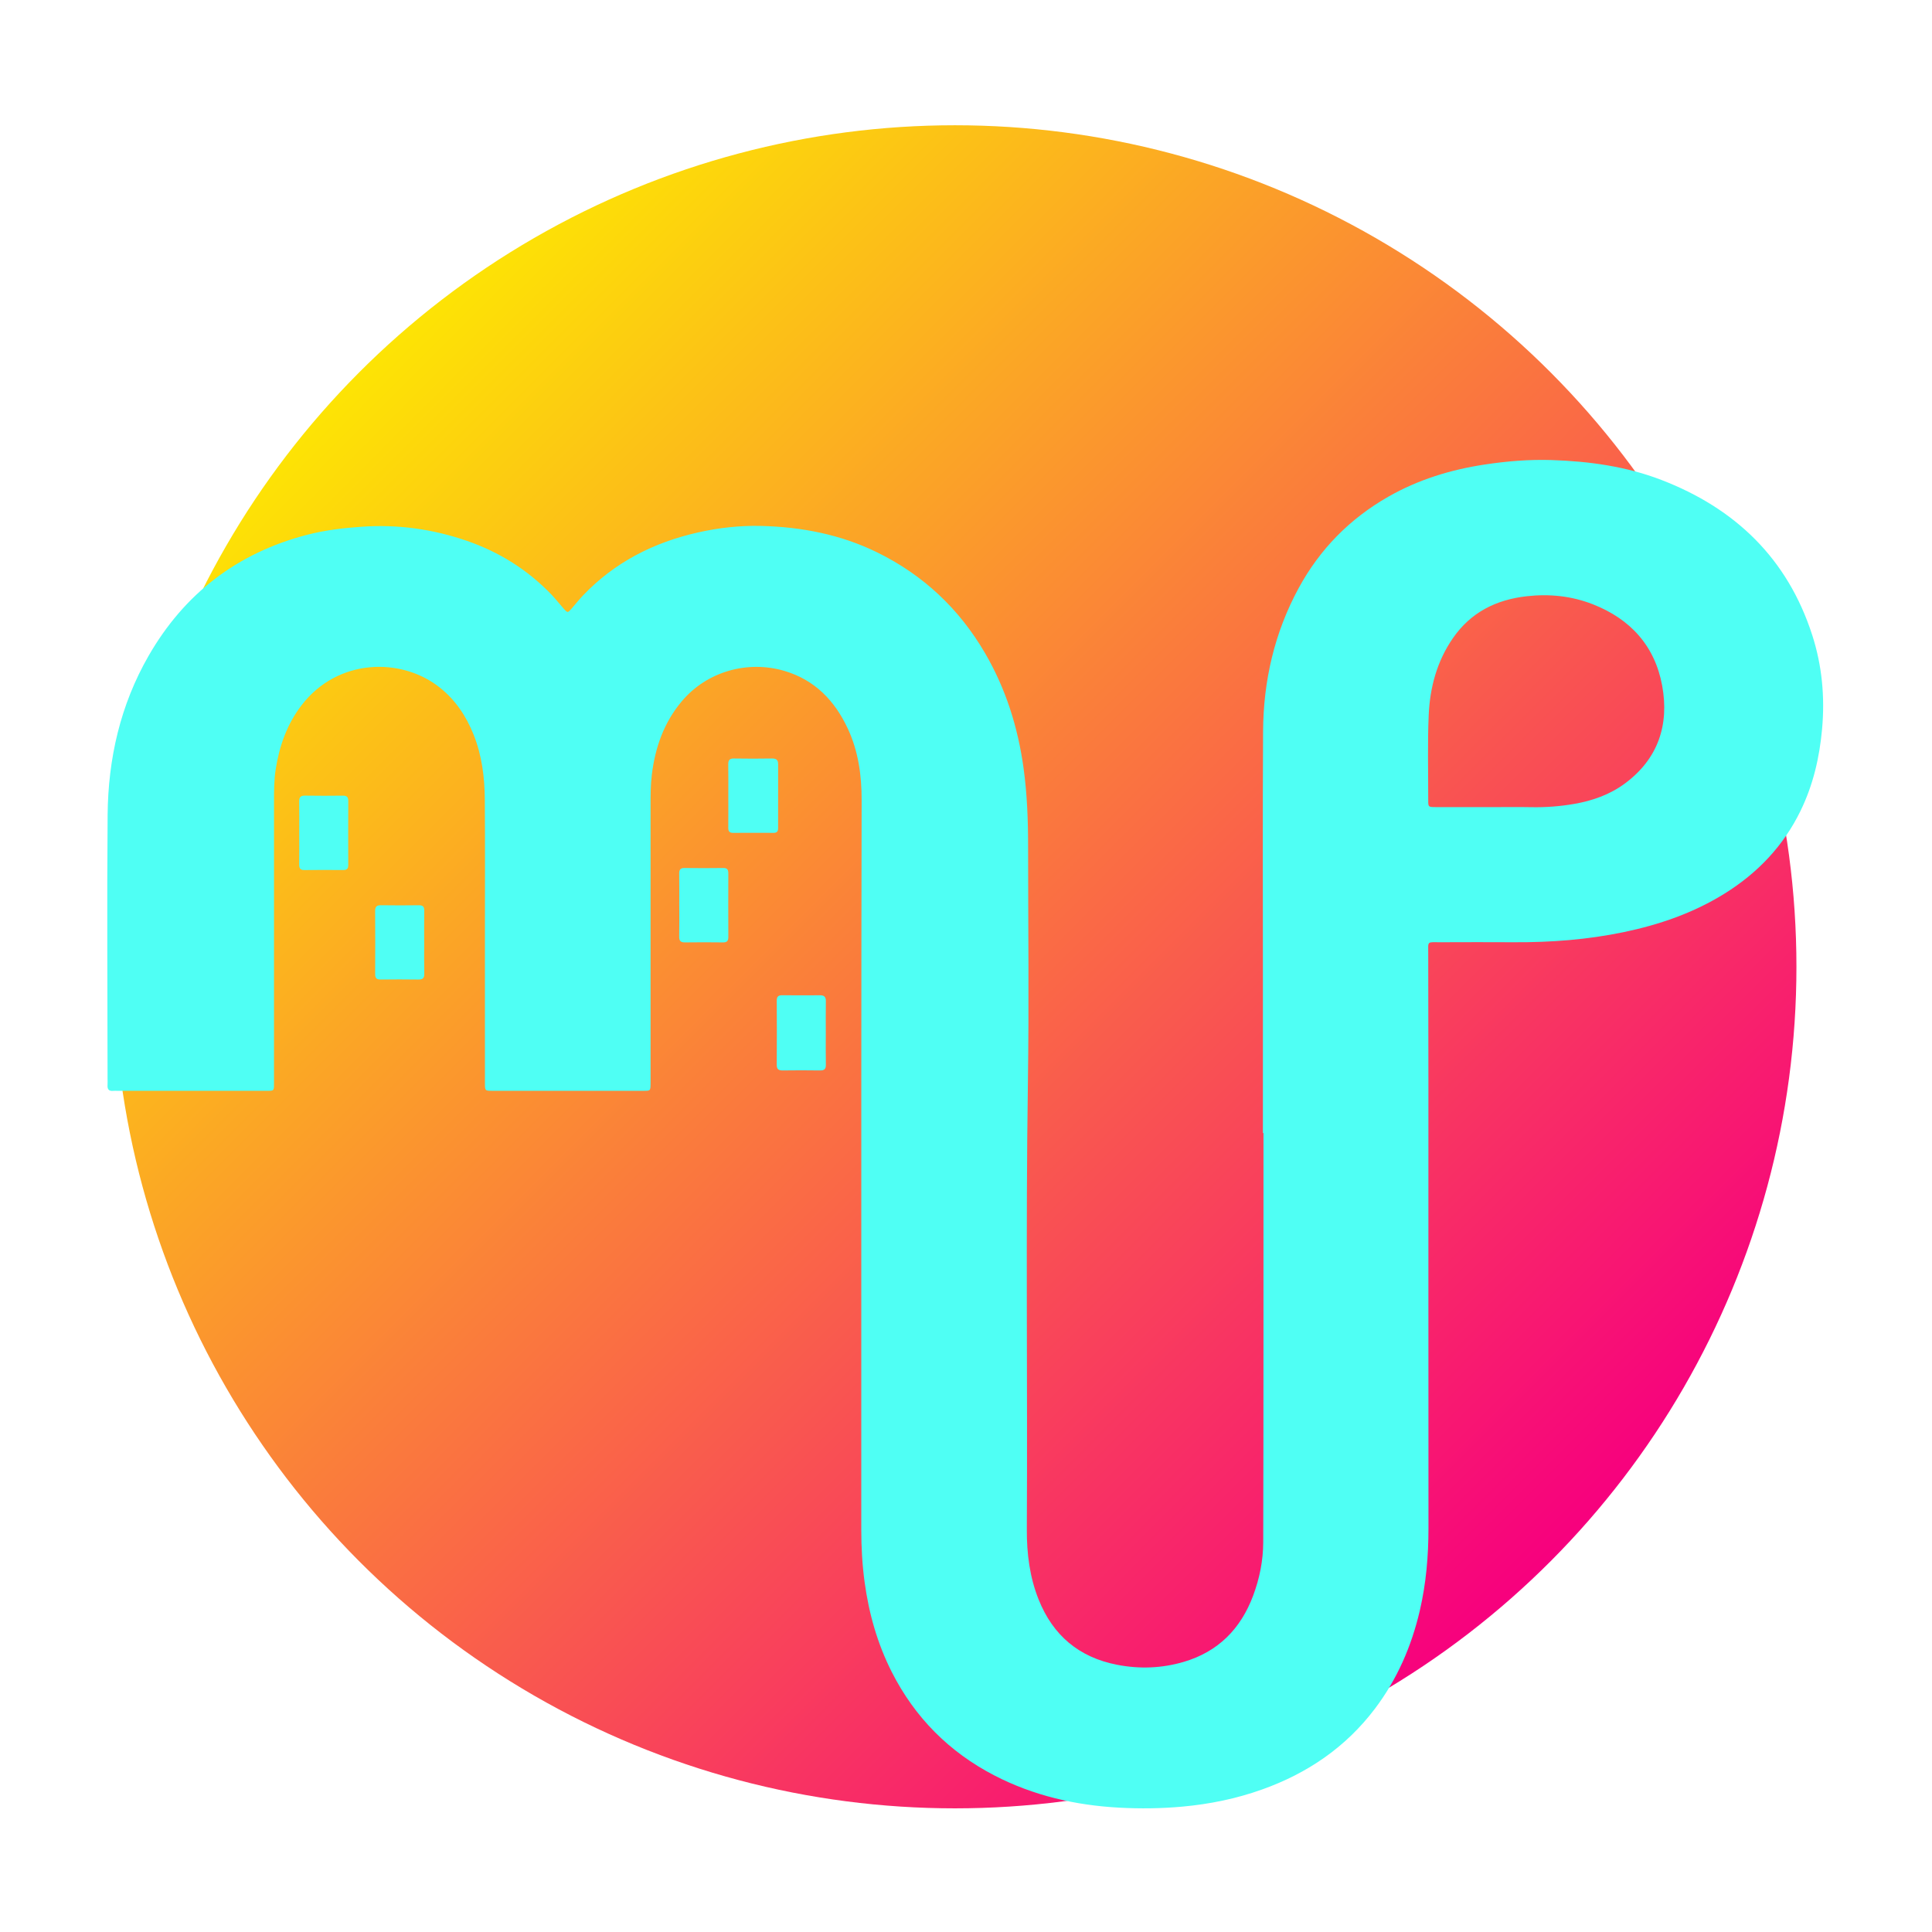 <?xml version="1.0" encoding="UTF-8"?> <svg xmlns="http://www.w3.org/2000/svg" xmlns:xlink="http://www.w3.org/1999/xlink" id="Camada_2" viewBox="0 0 1801.5 1801.5"><defs><style>.cls-1{fill:#4ffff4;}.cls-2{fill:url(#Gradiente_sem_nome_10);}</style><linearGradient id="Gradiente_sem_nome_10" x1="335.52" y1="346.63" x2="1445.26" y2="1456.37" gradientUnits="userSpaceOnUse"><stop offset="0" stop-color="#fde404"></stop><stop offset="1" stop-color="#f7007e"></stop></linearGradient></defs><circle class="cls-2" cx="890.39" cy="901.5" r="784.7"></circle><g><path class="cls-1" d="M1177.6,1056.5c0-47.46,0-94.91,0-142.37,0-77.36-.3-154.72,.15-232.08,.28-47.07,10.56-92,33.16-133.62,19.74-36.35,47.72-64.8,83.7-85.32,27.9-15.91,58.01-25.13,89.62-29.93,20.76-3.15,41.63-4.88,62.62-4.2,34.99,1.14,69.43,5.88,102.3,18.53,69.04,26.57,117.64,73.35,140.65,144.61,9.19,28.45,11.91,57.73,9.21,87.66-2.4,26.64-8.33,52.14-20.07,76.25-15.96,32.76-40.03,58.03-70.79,77.17-29.07,18.09-60.87,29.05-94.21,35.99-33.73,7.02-67.87,9.6-102.27,9.41-22.81-.12-45.63-.09-68.44,0-12.95,.05-11.46-1.67-11.46,11.08,0,40.12,.15,80.24,.16,120.36,.02,138.2-.05,276.4,.06,414.6,.02,26.04-2.18,51.81-8.08,77.17-7.75,33.31-21.13,64.09-41.88,91.51-27.28,36.04-63.01,60.25-105.23,75.31-24.02,8.57-48.8,13.64-74.26,15.96-19.65,1.79-39.3,2.03-58.91,.97-40.69-2.19-79.84-11.14-116.27-29.96-42.3-21.86-74.36-54.16-95.86-96.6-13.36-26.38-21.33-54.52-25.3-83.84-2.19-16.14-3.09-32.3-3.09-48.57,.04-138.99-.02-277.98,.02-416.96,.03-87.85,.12-175.7,.3-263.54,.05-23.07-3.06-45.52-12.84-66.57-12.13-26.11-30.77-45.51-59.08-53.9-34.05-10.09-72.33,.17-96.07,28.64-16.49,19.77-24.56,42.9-27.64,68.17-1.15,9.42-1.16,18.81-1.16,28.24-.01,84.97,0,169.93,0,254.9,0,1.84,.04,3.67-.01,5.51-.16,5.91-.18,6.05-6.28,6.05-47.2,.04-94.41,.04-141.61,0-6.49,0-6.56-.13-6.56-7.34-.02-45.63-.01-91.26-.01-136.89,0-42.48,.23-84.97-.1-127.45-.16-20.76-2.73-41.26-10.59-60.78-6.89-17.1-16.84-31.99-31.35-43.53-36.05-28.64-95.39-27.31-128.95,16.49-13.57,17.71-20.72,37.97-24.12,59.83-1.54,9.91-1.53,19.84-1.54,29.79,0,86.8,0,173.6-.01,260.41,0,10.27,.88,9.49-9.16,9.49-45.63,.01-91.26,0-136.89,0-1.31,0-2.64-.12-3.93,.02-4.3,.46-5.54-1.77-5.25-5.62,.14-1.83,.02-3.67,.02-5.51-.05-82.08-.65-164.17,.06-246.24,.46-52.36,11.87-102.47,38.21-148.29,33.39-58.09,82.69-95.86,147.61-112.79,16.73-4.36,33.85-6.38,51.18-7.58,33.72-2.34,66.37,2.22,98.13,13.21,30.19,10.45,56.66,27.06,78.85,50.2,3.98,4.16,7.49,8.77,11.34,13.05,3.59,3.99,3.72,3.95,7.16,.05,3.64-4.13,7.02-8.49,10.82-12.46,29.54-30.94,65.95-49.45,107.33-58.74,19.22-4.31,38.77-6.52,58.46-6.05,37.85,.9,74.46,7.94,108.68,24.76,42.81,21.05,76.15,52.41,100.23,93.6,19.45,33.26,30.78,69.25,36.04,107.28,3.34,24.17,4.26,48.5,4.26,72.86,.02,73.69,.91,147.39-.19,221.07-2.07,138.69-.25,277.37-.99,416.05-.12,22.44,2.61,44.46,10.99,65.44,13.38,33.5,37.64,53.98,73.28,60.89,20.99,4.07,41.79,3.25,62.16-2.77,31.92-9.43,52.98-30.7,64.56-61.63,6.02-16.08,9.38-32.75,9.43-49.91,.19-61.36,.2-122.73,.23-184.09,.03-65.82,0-131.64,0-197.46-.17,0-.34,0-.5,0Zm213.44-303.9c12.32,0,24.63-.19,36.95,.05,13.4,.26,26.67-.77,39.85-3.04,17.27-2.98,33.54-8.78,47.62-19.28,30.68-22.89,41.1-54.45,34.45-90.92-6.77-37.09-29.62-62.24-64.69-75.96-19.85-7.76-40.51-9.87-61.7-7.48-28.49,3.22-52.06,14.98-68.69,39-14.93,21.56-21.5,46.03-22.62,71.7-1.15,26.42-.42,52.92-.45,79.38,0,6.39,.13,6.49,6.6,6.52,17.56,.06,35.11,.02,52.67,.02Z"></path><path class="cls-1" d="M679.11,741.99c0-9.7,.11-19.4-.06-29.1-.07-3.89,1.02-5.7,5.28-5.63,11.79,.2,23.6,.19,35.39,0,3.92-.06,5.87,1.12,5.86,5.27-.07,19.92-.05,39.85-.02,59.77,0,2.9-1.13,4.31-4.19,4.3-12.58-.07-25.17-.08-37.75,.01-3.42,.03-4.58-1.45-4.55-4.74,.11-9.96,.04-19.92,.04-29.89Z"></path><path class="cls-1" d="M770.02,963.65c0,9.7-.14,19.4,.07,29.1,.09,4.14-1.49,5.46-5.51,5.4-11.53-.18-23.07-.16-34.6-.01-3.81,.05-5.74-.9-5.71-5.22,.15-19.92,.12-39.85,.01-59.77-.02-3.69,1.29-5.17,5.02-5.13,11.8,.12,23.59,.11,35.39,.02,4.09-.03,5.46,1.77,5.39,5.74-.18,9.96-.06,19.92-.06,29.88Z"></path><path class="cls-1" d="M279.02,776.4c0-9.68,.12-19.37-.06-29.04-.08-4.03,1.34-5.54,5.44-5.47,11.77,.19,23.55,.16,35.32,.02,3.71-.04,5.05,1.33,5.03,5.04-.11,19.89-.09,39.77-.02,59.66,.01,3.33-1.27,4.68-4.61,4.66-12.04-.09-24.07-.12-36.11,.02-3.71,.04-5.09-1.35-5.04-5.04,.15-9.94,.05-19.89,.05-29.83Z"></path><path class="cls-1" d="M633.37,844.33c0-9.95,.1-19.9-.05-29.85-.05-3.65,1.21-5.15,4.98-5.11,12.04,.14,24.09,.17,36.13-.01,4.11-.06,4.71,2.03,4.7,5.37-.06,19.64-.09,39.27,.02,58.91,.02,3.64-1.18,5.16-4.96,5.11-11.78-.15-23.56-.16-35.34,0-3.96,.06-5.63-1.2-5.54-5.37,.21-9.68,.07-19.37,.07-29.06Z"></path><path class="cls-1" d="M395.56,878.99c0,9.67-.14,19.35,.07,29.02,.09,4.16-1.56,5.42-5.53,5.36-11.76-.17-23.53-.15-35.3-.01-3.75,.05-5.01-1.42-4.99-5.08,.1-19.61,.13-39.22-.02-58.83-.03-4.13,1.54-5.42,5.52-5.36,11.76,.18,23.53,.16,35.3,.01,3.74-.04,5.05,1.41,4.99,5.08-.15,9.93-.05,19.87-.05,29.81Z"></path></g></svg> 